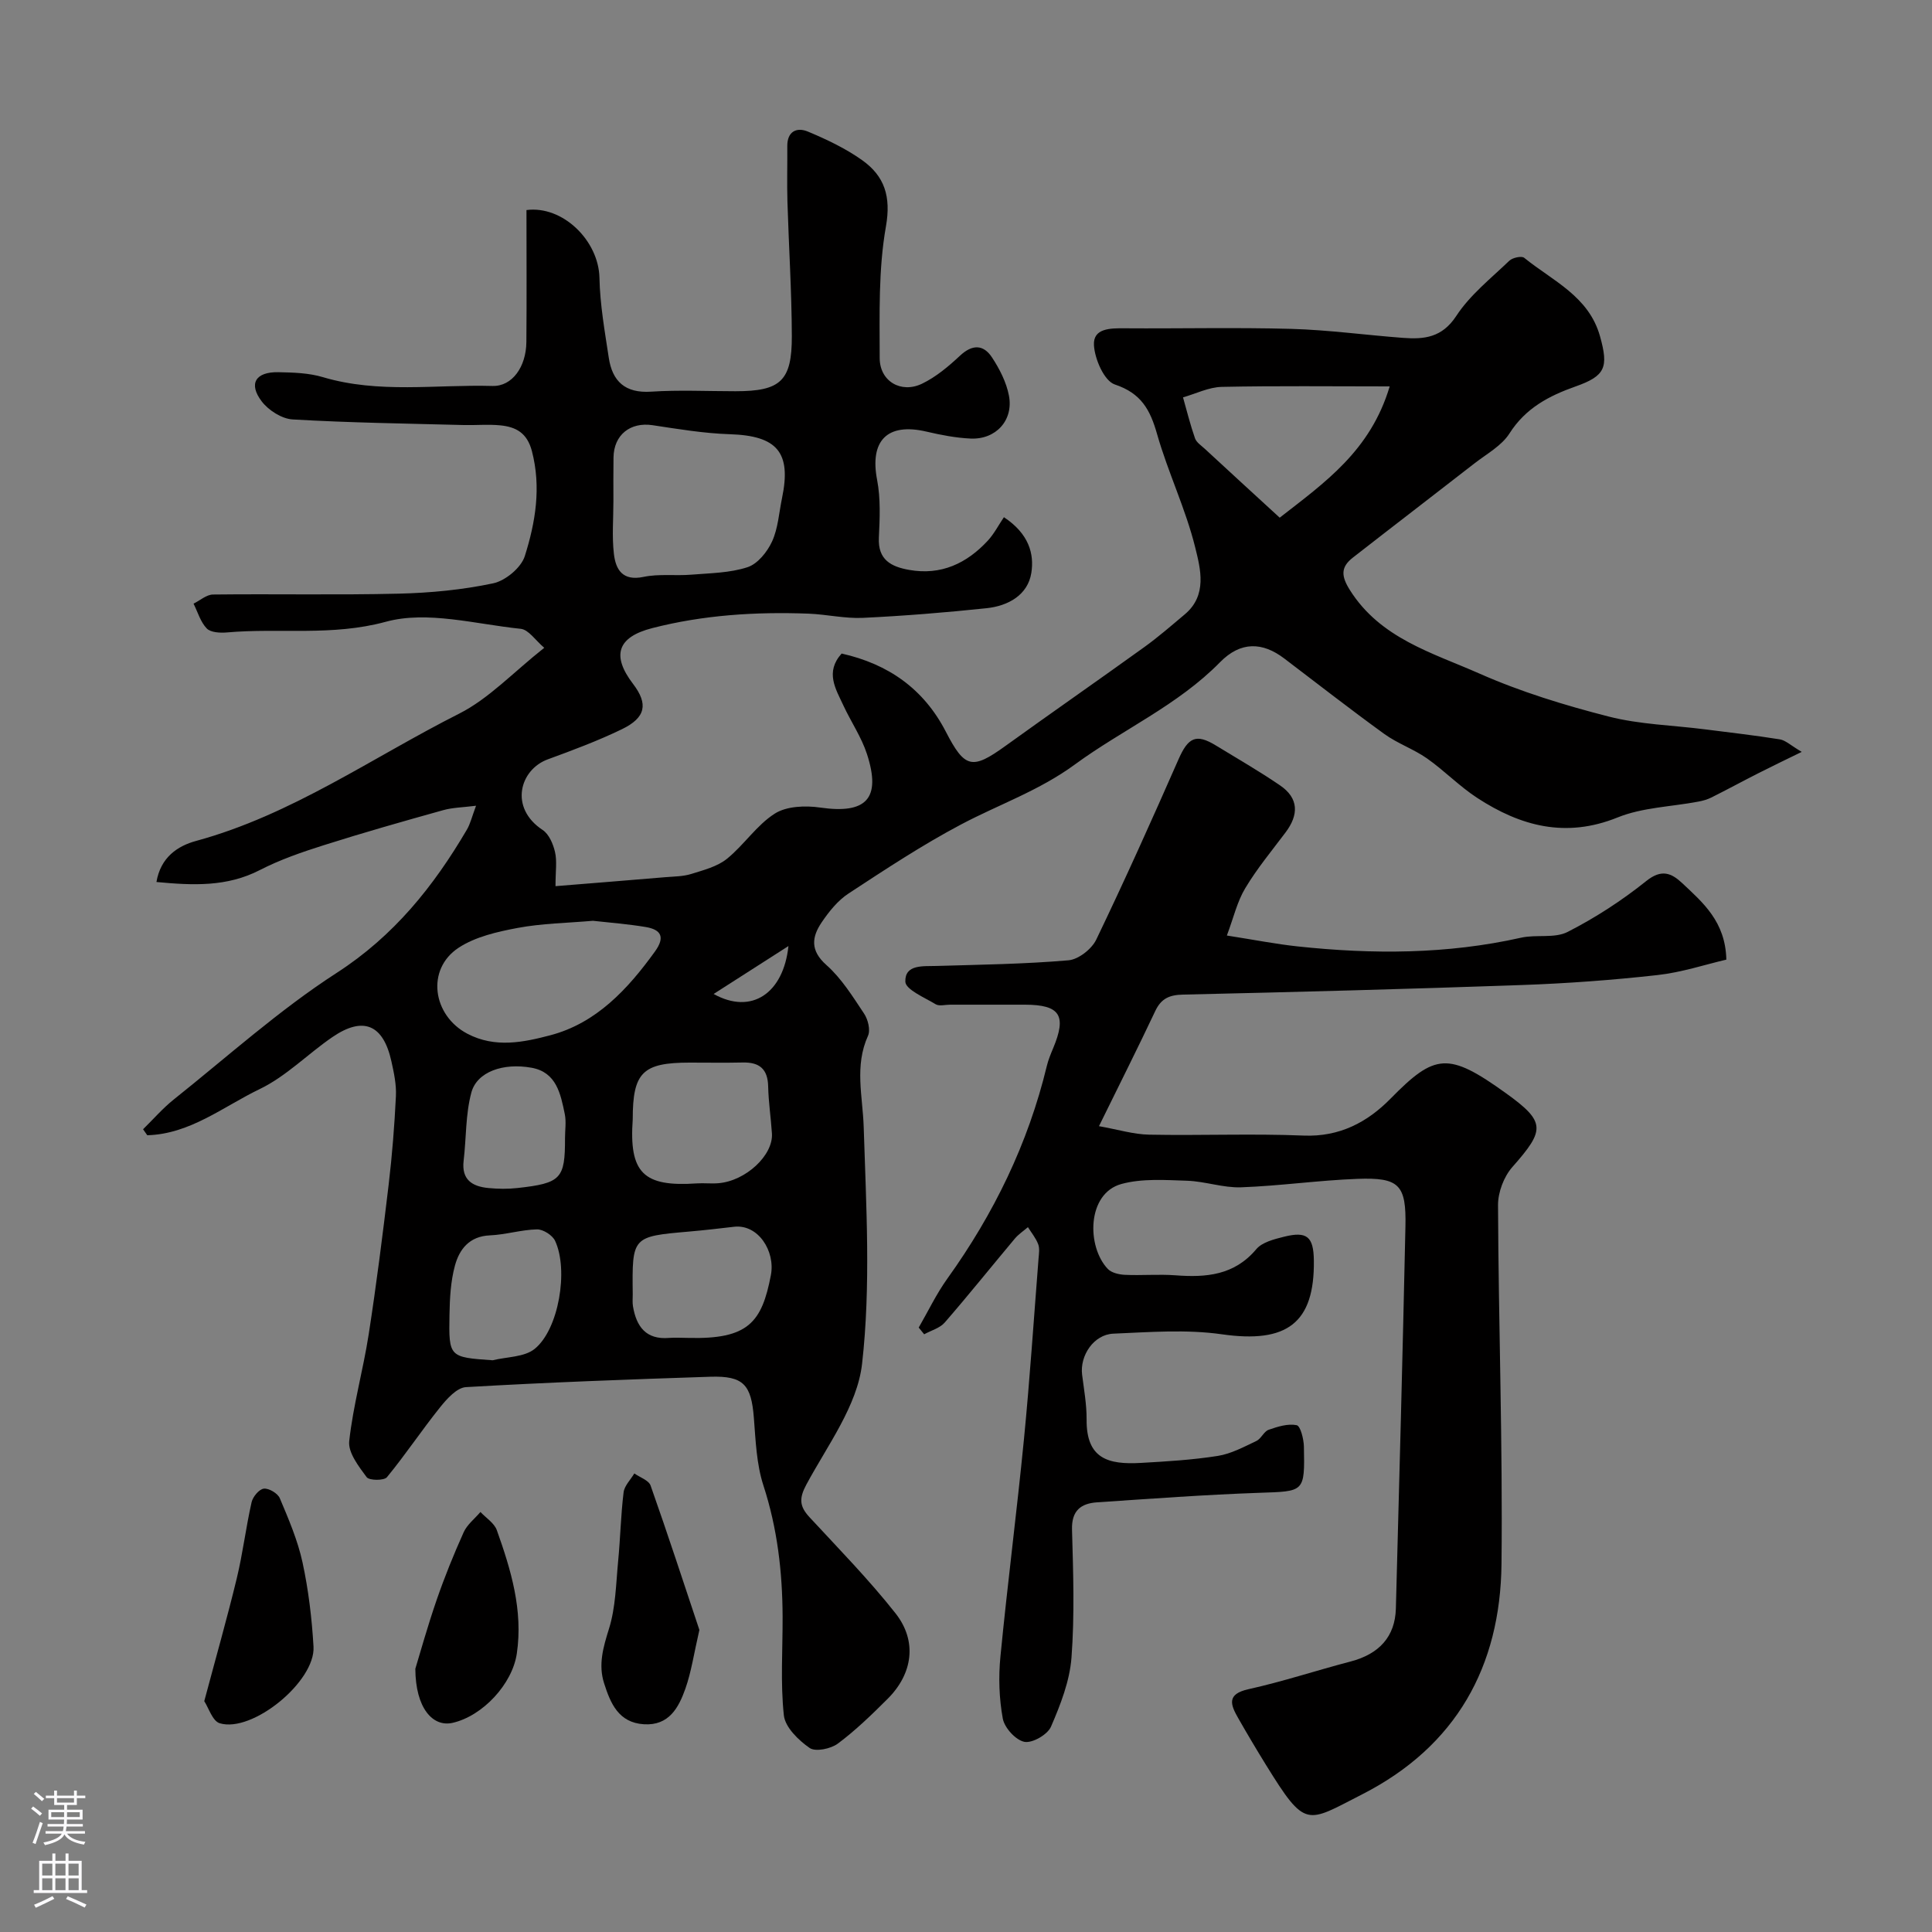 <svg enable-background="new 0 0 400 400" viewBox="0 0 400 400" xmlns="http://www.w3.org/2000/svg"><rect x="0" y="0" width="400" height="400" fill="#808080" stroke="none"/><g fill="#010000"><path d="m207.85 107.08c5.2 3.44 6.29 7.62 5.68 11.51-.72 4.61-4.81 6.86-9.25 7.33-8.51.9-17.05 1.59-25.6 2-3.74.18-7.51-.72-11.28-.87-10.91-.41-21.77.27-32.35 2.99-7.33 1.88-8.42 5.74-3.98 11.56 3.16 4.14 2.66 6.97-2.32 9.38-4.96 2.4-10.16 4.34-15.35 6.24-5.75 2.11-8.06 9.99-1.05 14.62 1.32.87 2.18 2.91 2.56 4.57.44 1.88.1 3.94.1 7.06 7.81-.63 15.29-1.23 22.77-1.86 1.79-.15 3.66-.14 5.35-.67 2.55-.8 5.37-1.52 7.37-3.13 3.53-2.85 6.15-6.97 9.91-9.36 2.45-1.56 6.35-1.7 9.43-1.25 9.51 1.37 12.65-1.84 9.66-11.07-1.14-3.51-3.31-6.68-4.88-10.06-1.59-3.43-3.84-6.9-.37-10.76 9.68 2.17 17 7.32 21.57 16.17 3.93 7.62 5.45 7.93 12.33 2.97 9.53-6.87 19.19-13.58 28.73-20.45 2.92-2.1 5.65-4.48 8.41-6.8 4.71-3.94 3.27-9.4 2.17-13.84-1.97-7.99-5.64-15.55-7.9-23.49-1.43-5.03-3.28-8.45-8.75-10.27-2.19-.73-4.15-5.23-4.32-8.13-.2-3.55 3.42-3.52 6.37-3.5 11.5.08 23-.2 34.49.12 7.71.22 15.4 1.28 23.1 1.86 4.38.33 8.1-.02 11.06-4.54 2.84-4.35 7.16-7.76 10.98-11.43.66-.63 2.53-1.04 3.07-.61 5.88 4.77 13.39 7.95 15.71 16.27 1.79 6.42 1.12 8.19-5.09 10.38-5.49 1.94-10.33 4.48-13.66 9.72-1.63 2.56-4.71 4.23-7.22 6.18-8.39 6.53-16.83 12.99-25.21 19.53-2.52 1.97-2.45 3.8-.6 6.73 6.31 10.01 17.08 12.97 26.8 17.27 8.57 3.79 17.66 6.57 26.76 8.9 6.44 1.65 13.27 1.8 19.92 2.65 5.19.66 10.38 1.25 15.54 2.08 1.17.19 2.2 1.22 4.52 2.59-3.59 1.76-6.26 3.03-8.89 4.37-3.29 1.67-6.53 3.43-9.83 5.08-.84.42-1.79.68-2.71.85-5.59 1.06-11.54 1.19-16.71 3.28-10.72 4.33-20.06 1.8-29.03-4.04-3.69-2.4-6.82-5.66-10.43-8.2-2.76-1.93-6.08-3.07-8.81-5.04-7.01-5.07-13.84-10.41-20.73-15.64-4.5-3.42-9.02-3.59-13.3.78-8.77 8.94-20.17 13.93-30.01 21.14-7.44 5.46-15.75 8.29-23.59 12.44-8.04 4.25-15.68 9.3-23.31 14.3-2.22 1.45-4.05 3.74-5.56 5.97-2.04 3.02-2.43 5.82.98 8.84 3.13 2.77 5.45 6.53 7.8 10.06.81 1.21 1.35 3.39.81 4.59-2.84 6.27-1.09 12.52-.89 18.9.51 16.35 1.5 32.87-.34 49.03-.99 8.67-7.16 16.86-11.53 24.98-1.55 2.88-1.42 4.52.63 6.74 6.05 6.54 12.31 12.93 17.82 19.91 4.55 5.77 3.59 12.52-1.63 17.72-3.27 3.26-6.61 6.51-10.3 9.26-1.46 1.09-4.63 1.75-5.84.91-2.31-1.6-5.07-4.28-5.34-6.76-.73-6.75-.23-13.64-.26-20.47-.04-9.22-1.08-18.23-3.97-27.11-1.44-4.42-1.61-9.31-1.98-14.01-.54-6.88-2.14-8.73-9.03-8.51-16.87.55-33.74 1.17-50.58 2.15-1.88.11-3.95 2.42-5.35 4.17-3.8 4.73-7.16 9.8-11.01 14.48-.6.73-3.67.7-4.2-.01-1.64-2.22-3.86-5.08-3.61-7.44.81-7.42 2.88-14.7 4.03-22.1 1.6-10.32 2.91-20.69 4.14-31.05.72-6.07 1.2-12.17 1.5-18.28.12-2.4-.41-4.87-.94-7.25-1.69-7.62-5.84-9.36-12.23-4.98-5.08 3.48-9.55 8.11-15.01 10.74-7.53 3.62-14.43 9.33-23.3 9.57-.29-.41-.58-.83-.87-1.24 2.11-2.06 4.05-4.32 6.34-6.15 11.14-8.88 21.82-18.52 33.74-26.22 11.86-7.66 20.06-17.9 26.97-29.67.71-1.22 1.04-2.66 1.89-4.94-2.77.35-4.85.37-6.78.91-8.32 2.32-16.59 4.67-24.78 7.27-4.49 1.42-9.01 2.98-13.19 5.13-6.83 3.52-13.83 3.19-21.42 2.48.87-5.14 4.41-7.47 8.19-8.5 19.82-5.39 36.48-17.27 54.47-26.35 6.16-3.11 11.16-8.52 17.63-13.64-1.8-1.52-3.23-3.76-4.87-3.93-9.32-.96-19.34-3.8-27.89-1.47-11.19 3.05-22.02 1.25-32.94 2.22-1.39.12-3.35.02-4.17-.82-1.3-1.34-1.86-3.39-2.74-5.14 1.35-.66 2.68-1.88 4.04-1.89 12.83-.15 25.67.13 38.49-.18 6.53-.16 13.14-.79 19.51-2.14 2.54-.54 5.78-3.23 6.54-5.62 2.21-6.99 3.43-14.23 1.48-21.74-1-3.82-3.33-5.03-6.59-5.35-2.48-.24-5 0-7.49-.06-11.82-.31-23.65-.47-35.46-1.16-2.24-.13-4.99-1.88-6.4-3.73-2.8-3.67-1.28-6.14 3.43-6.05 3.1.06 6.32.15 9.25 1.03 11.57 3.44 23.39 1.49 35.08 1.82 4.1.12 6.98-3.96 7.03-9.1.08-9.07.02-18.14.02-27.32 7.53-.98 14.95 6.35 15.11 14.03.11 5.53 1.1 11.06 1.93 16.55.74 4.89 3.39 7.37 8.76 7.02 5.81-.38 11.66-.09 17.49-.09 9.3 0 11.68-2.11 11.65-11.43-.03-9.27-.63-18.53-.91-27.8-.11-3.83 0-7.67-.03-11.5-.03-3.1 1.98-3.98 4.26-3.03 3.9 1.63 7.82 3.49 11.25 5.93 4.61 3.29 6.01 7.48 4.91 13.73-1.57 8.89-1.3 18.14-1.29 27.24.01 4.81 4.43 7.39 8.77 5.3 2.89-1.39 5.48-3.58 7.85-5.79 2.56-2.4 4.86-2.35 6.64.36 1.57 2.39 2.97 5.13 3.5 7.9.98 5.12-2.72 9.13-7.94 8.89-3.06-.14-6.14-.74-9.14-1.44-8.12-1.9-11.78 1.87-10.21 10.02.74 3.86.55 7.96.36 11.93-.23 4.61 2.56 6.02 6.26 6.68 6.61 1.18 11.94-1.34 16.32-6.08 1.32-1.45 2.25-3.28 3.31-4.83zm-80.85-3.36c0 3.65-.32 7.34.1 10.95.38 3.26 1.79 5.68 6.13 4.77 3.19-.67 6.59-.19 9.89-.46 3.92-.32 7.99-.35 11.65-1.55 2.09-.68 4.09-3.17 5.08-5.33 1.25-2.73 1.43-5.95 2.06-8.97 1.98-9.5-1.02-12.92-10.8-13.23-5.35-.17-10.7-1.07-16.01-1.87-4.6-.69-8.03 2-8.08 6.71-.05 3-.02 5.99-.02 8.98zm-4.23 86.92c-5.45.47-10.61.54-15.61 1.48-4.21.79-8.73 1.82-12.21 4.1-6.78 4.46-5.4 14.01 1.81 17.8 5.77 3.03 11.68 1.76 17.14.33 9.54-2.5 16.05-9.52 21.7-17.35 2.13-2.95 1.32-4.53-1.91-5.07-3.7-.62-7.47-.9-10.92-1.29zm142.18-83.46c9.31-7.27 18.78-13.81 22.77-27.18-12.29 0-23.53-.14-34.77.1-2.69.06-5.35 1.41-8.02 2.17.8 2.83 1.51 5.7 2.48 8.47.3.86 1.29 1.5 2.02 2.17 5.09 4.71 10.2 9.39 15.52 14.27zm-133.95 124.55c-.78 11.11 2.18 14.04 13.27 13.28 1.49-.1 3 .09 4.48-.04 5.65-.47 11.36-5.78 11.07-10.29-.21-3.25-.71-6.5-.78-9.75-.08-3.61-1.81-5.03-5.27-4.95-3.65.08-7.31.02-10.97.02-9.76 0-11.8 2.03-11.8 11.73zm11.54 45.27c12.42.32 15.19-3.25 17.06-12.98.96-4.98-2.63-10.61-7.62-10.03-3.09.36-6.19.72-9.29.99-11.83 1.03-11.83 1.02-11.69 12.99.01.83-.09 1.68.05 2.49.71 4.21 2.71 6.95 7.5 6.54 1.32-.1 2.66 0 3.99 0zm-40.54 4.63c2.94-.73 6.56-.63 8.7-2.36 4.99-4.03 7.04-16.32 4.23-22.36-.54-1.17-2.48-2.4-3.74-2.38-3.26.07-6.5 1.1-9.77 1.24-4.24.18-6.31 2.87-7.23 6.26-.89 3.26-1.07 6.78-1.13 10.2-.16 8.77-.06 8.77 8.94 9.4zm14.98-46c0-1.66.28-3.38-.05-4.98-.86-4.16-1.71-8.64-6.85-9.58-5.93-1.08-11.34.85-12.49 5.13-1.22 4.52-1.04 9.4-1.6 14.11-.47 3.96 1.8 5.34 5.14 5.66 1.98.19 4.01.22 5.98 0 9.06-1 9.89-1.92 9.87-10.34zm30.77-29.84c7.85 4.38 14.46-.14 15.49-9.92-5.32 3.41-9.98 6.39-15.49 9.92z"/><path d="m254.01 193.69c5.74.9 10.2 1.78 14.71 2.26 15.48 1.65 30.89 1.63 46.2-1.81 3.16-.71 6.95.19 9.65-1.2 5.74-2.93 11.25-6.51 16.28-10.54 3.16-2.53 5.2-1.65 7.44.45 4.32 4.06 8.95 7.98 9.13 15.83-4.38 1.02-9.27 2.65-14.28 3.2-9.32 1.04-18.71 1.73-28.09 2.06-23.36.83-46.73 1.45-70.09 1.98-2.85.06-4.55.8-5.78 3.41-3.61 7.65-7.42 15.22-11.65 23.83 3.95.7 7.16 1.7 10.4 1.76 10.66.21 21.34-.25 31.99.19 7.43.3 13.2-2.78 17.98-7.65 9.21-9.38 11.95-9.69 23.85-1.15 8.34 5.99 8.15 7.63 1.37 15.31-1.76 1.99-2.98 5.22-2.97 7.88.1 24.76.99 49.53.72 74.29-.23 21.23-9.37 37.77-28.85 47.71-11.61 5.92-11.64 7.27-19.93-6.12-1.97-3.19-3.88-6.41-5.74-9.67-1.57-2.75-2.46-4.96 2.13-5.98 7.13-1.58 14.09-3.89 21.17-5.74 5.9-1.55 9.19-5.15 9.35-10.95.71-26.36 1.41-52.73 1.98-79.09.19-8.67-1.28-10.2-9.94-9.88-8.04.3-16.05 1.46-24.09 1.75-3.69.13-7.42-1.23-11.15-1.36-4.55-.15-9.34-.5-13.62.67-7.18 1.97-7.22 12.98-2.82 17.59.77.81 2.32 1.16 3.53 1.22 3.49.16 7.01-.16 10.49.1 6.36.48 12.17 0 16.72-5.41 1.22-1.45 3.69-2.06 5.71-2.57 4.79-1.2 6.14-.03 6.21 4.89.17 13.04-5.62 17.22-19.05 15.3-7.35-1.05-14.98-.45-22.46-.13-4.07.17-6.97 4.55-6.47 8.51.39 3.08.95 6.18.93 9.27-.07 8.09 4.43 9.37 11.23 8.98 5.33-.3 10.68-.62 15.94-1.45 2.76-.44 5.4-1.87 7.98-3.09.99-.47 1.55-1.97 2.54-2.32 1.86-.65 3.99-1.32 5.8-.95.79.16 1.46 2.86 1.5 4.42.19 9.51.12 9.26-9.23 9.58-11.21.39-22.4 1.22-33.59 1.97-3.35.23-5.31 1.71-5.19 5.67.25 8.82.55 17.7-.11 26.48-.37 4.87-2.28 9.76-4.25 14.31-.71 1.64-3.87 3.45-5.5 3.13-1.8-.36-4.11-2.89-4.47-4.8-.77-4.19-.91-8.62-.49-12.88 1.46-15.02 3.4-29.98 4.87-45 1.22-12.44 2.04-24.92 3.02-37.39.08-.99.26-2.1-.08-2.97-.48-1.26-1.39-2.36-2.12-3.52-.91.78-1.94 1.46-2.7 2.36-4.85 5.78-9.57 11.68-14.52 17.38-1.01 1.17-2.82 1.64-4.26 2.44-.38-.46-.75-.93-1.13-1.39 1.96-3.39 3.66-6.98 5.94-10.15 9.61-13.4 16.7-27.94 20.58-44 .3-1.26.81-2.48 1.31-3.68 2.86-6.81 1.43-9.01-5.86-9.02-5.17 0-10.33 0-15.5 0-1 0-2.22.35-2.96-.09-2.31-1.4-6.23-3.04-6.28-4.68-.1-3.63 3.68-3.16 6.5-3.25 9.1-.27 18.22-.39 27.28-1.17 2.07-.18 4.81-2.33 5.75-4.29 5.92-12.31 11.52-24.79 17.02-37.3 2-4.56 3.64-5.4 7.74-2.89 4.45 2.72 8.98 5.32 13.28 8.26 3.92 2.67 3.9 6.1 1.14 9.76-2.85 3.79-5.9 7.47-8.32 11.51-1.68 2.77-2.42 6.09-3.82 9.82z"/><path d="m144.8 337.46c-1.14 4.94-1.67 8.68-2.9 12.17-1.39 3.91-3.39 7.68-8.58 7.36-5.28-.33-6.93-4.36-8.25-8.49-1.23-3.85-.19-7.43 1.01-11.27 1.39-4.44 1.45-9.32 1.9-14.02.46-4.74.55-9.52 1.13-14.24.17-1.37 1.45-2.61 2.22-3.91 1.16.82 2.98 1.41 3.37 2.51 3.6 10.18 6.95 20.47 10.1 29.89z"/><path d="m42.29 352.21c2.44-9.16 4.76-17.27 6.74-25.47 1.25-5.18 1.88-10.52 3.06-15.72.25-1.13 1.56-2.7 2.53-2.81 1.05-.12 2.88.97 3.31 1.98 1.82 4.32 3.71 8.71 4.7 13.27 1.24 5.73 1.94 11.62 2.28 17.47.41 7.2-12.67 17.9-19.42 15.85-1.5-.45-2.29-3.19-3.2-4.57z"/><path d="m85.99 345.5c.96-3.15 2.52-8.77 4.42-14.27 1.64-4.75 3.53-9.42 5.59-14 .72-1.59 2.29-2.8 3.47-4.19 1.16 1.24 2.86 2.29 3.39 3.76 2.94 8.24 5.46 16.61 4.14 25.56-.93 6.32-7.08 12.93-13.31 14.34-4.09.92-7.66-3.05-7.7-11.2z"/></g><path d="m6.44 374.46.42-.45c.65.47 1.27.95 1.85 1.44l-.45.49c-.65-.56-1.25-1.06-1.82-1.48m.93 7.33-.63-.26c.55-1.36 1.05-2.8 1.52-4.33.19.1.38.19.59.27-.46 1.29-.95 2.73-1.48 4.32m-.38-10.38.44-.42c.43.34 1.01.82 1.74 1.44l-.49.49c-.53-.51-1.09-1.01-1.69-1.51m2.5.35h1.72v-1.04h.59v1.04h3.52v-1.04h.59v1.04h1.75v.53h-1.75v1.42h-2.03v.97h3.22v2.03h-3.24c0 .35-.01.66-.03.93h3.32v.53h-3.37c-.03.27-.08.58-.15.94h3.96v.53h-3.71c.67.92 1.93 1.48 3.79 1.68-.13.24-.23.44-.29.59-2.13-.38-3.48-1.08-4.04-2.12-.43.97-1.77 1.72-4.03 2.23-.09-.19-.2-.37-.33-.55 2.1-.42 3.37-1.03 3.81-1.83h-3.36v-.53h3.58c.08-.29.13-.61.16-.94h-3.33v-.53h3.39c.02-.27.04-.58.04-.93h-3.23v-2.03h3.25v-.97h-2.07v-1.42h-1.73zm1.12 3.44v1h2.65c.01-.3.02-.44.01-.4v-.25-.35zm1.19-2h3.52v-.91h-3.52zm4.71 2h-2.63v.59c0 .15-.01.28-.01.4h2.64z" fill="#fbfafc"/><path d="m13.56 383.74h.63v1.52h2.72v6.07h1.13v.6h-11.06v-.6h1.13v-6.07h2.73v-1.52h.63v1.52h2.1v-1.52zm-2.69 8.83.38.56c-1.24.63-2.53 1.25-3.85 1.85-.1-.21-.21-.42-.34-.63 1.36-.55 2.63-1.15 3.81-1.78m-2.13-4.27h2.1v-2.45h-2.1zm0 3.04h2.1v-2.46h-2.1zm2.72-3.04h2.1v-2.45h-2.1zm0 3.04h2.1v-2.46h-2.1zm6.07 3.6c-1.41-.71-2.7-1.3-3.86-1.78l.35-.56c1.45.62 2.75 1.19 3.88 1.72zm-1.25-9.09h-2.1v2.45h2.1zm-2.09 5.49h2.1v-2.45h-2.1z" fill="#fbfafc"/></svg>